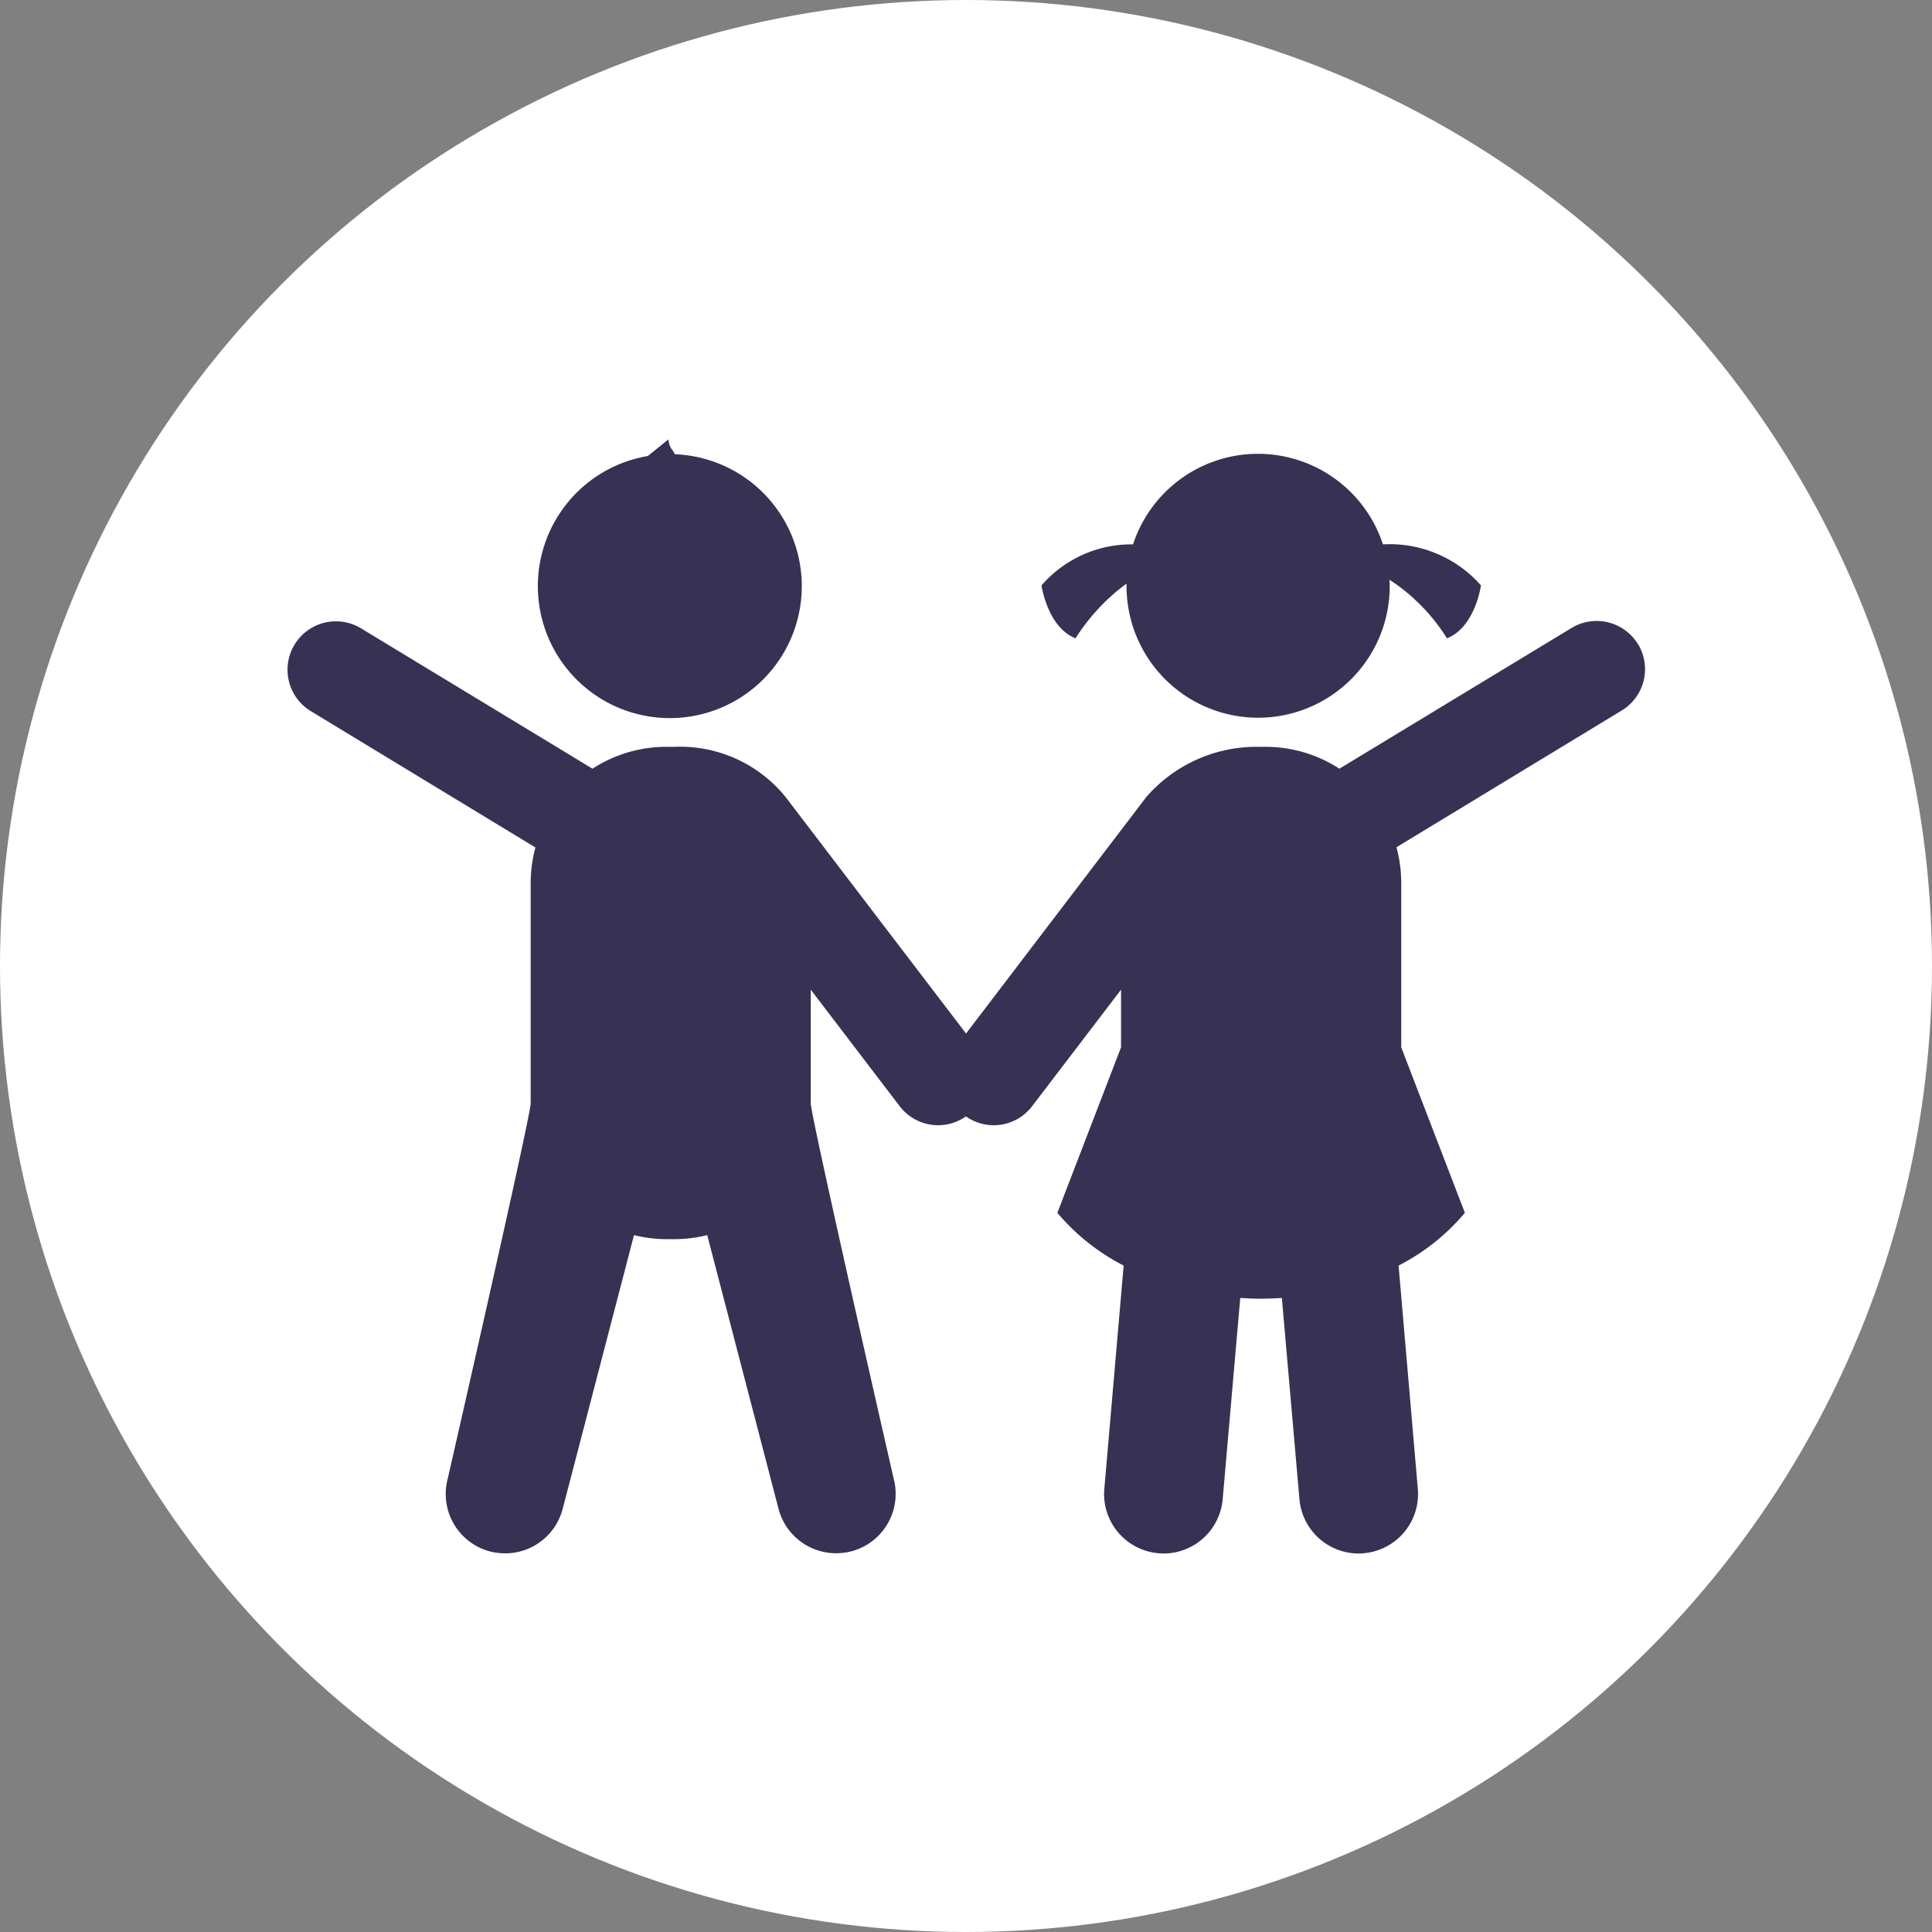 <svg xmlns="http://www.w3.org/2000/svg" xmlns:xlink="http://www.w3.org/1999/xlink" width="65" height="65" viewBox="0 0 65 65">
  <rect x="0" y="0" width="65" height="65" fill="#808080" stroke="none"/>
  <defs>
    <clipPath id="clip-path">
      <rect id="Rectangle_480" data-name="Rectangle 480" width="45.69" height="37.479" fill="#373154"/>
    </clipPath>
  </defs>
  <g id="Group_479" data-name="Group 479" transform="translate(-131 -2698)">
    <circle id="Ellipse_15" data-name="Ellipse 15" cx="32.5" cy="32.5" r="32.5" transform="translate(131 2698)" fill="#fff"/>
    <g id="Group_480" data-name="Group 480" transform="translate(140.654 2712.784)">
      <g id="Group_480-2" data-name="Group 480" transform="translate(0 0)" clip-path="url(#clip-path)">
        <path id="Path_749" data-name="Path 749" d="M6.343.559A4.44,4.44,0,1,0,7.256.5L7.19.385A.646.646,0,0,1,7.038,0" transform="translate(5.797 -0.001)" fill="#373154"/>
        <path id="Path_750" data-name="Path 750" d="M45.454,2.717a1.628,1.628,0,0,0-2.236-.546l-7.81,4.734a4.553,4.553,0,0,0-2.489-.736h-.284a4.91,4.91,0,0,0-3.724,1.69l-6.064,7.956-6.07-7.956a4.563,4.563,0,0,0-3.724-1.69h-.284a4.56,4.56,0,0,0-2.489.736L2.473,2.171A1.629,1.629,0,0,0,.783,4.956l7.577,4.6A4.582,4.582,0,0,0,8.2,10.736v7.428C8.2,18.6,5.407,30.8,5.407,30.8a2,2,0,0,0,1.428,2.441,2.176,2.176,0,0,0,.508.063,2,2,0,0,0,1.933-1.494l2.4-9.213a4.576,4.576,0,0,0,1.09.136h.284a4.6,4.6,0,0,0,1.09-.136l2.4,9.213A2,2,0,0,0,18.479,33.3a2.13,2.13,0,0,0,.505-.063A2,2,0,0,0,20.415,30.8s-2.792-12.2-2.792-12.636V14.34l2.991,3.919a1.625,1.625,0,0,0,2.23.344,1.621,1.621,0,0,0,2.227-.344l2.991-3.919v1.939L25.92,21.847a7.209,7.209,0,0,0,2.23,1.775L27.5,31.129A2,2,0,0,0,29.318,33.3a1.6,1.6,0,0,0,.174.009,2,2,0,0,0,1.99-1.829l.591-6.768c.227.013.458.025.7.025s.474-.013.7-.025l.591,6.768a2,2,0,0,0,1.99,1.829,1.6,1.6,0,0,0,.174-.009,2,2,0,0,0,1.819-2.167L37.4,23.622a7.209,7.209,0,0,0,2.23-1.775l-2.141-5.568V10.736a4.586,4.586,0,0,0-.161-1.188l7.577-4.6a1.625,1.625,0,0,0,.55-2.236" transform="translate(0 4.173)" fill="#373154"/>
        <path id="Path_751" data-name="Path 751" d="M9.181,6.364A6.79,6.79,0,0,1,10.9,4.519a4.427,4.427,0,0,0,8.853.171c0-.1,0-.2-.006-.3a6.409,6.409,0,0,1,1.933,1.971c.954-.379,1.143-1.781,1.143-1.781A4.09,4.09,0,0,0,19.525,3.2a4.423,4.423,0,0,0-8.407,0,4,4,0,0,0-3.079,1.38s.193,1.4,1.143,1.781" transform="translate(17.348 0.331)" fill="#373154"/>
      </g>
    </g>
  </g>
</svg>
